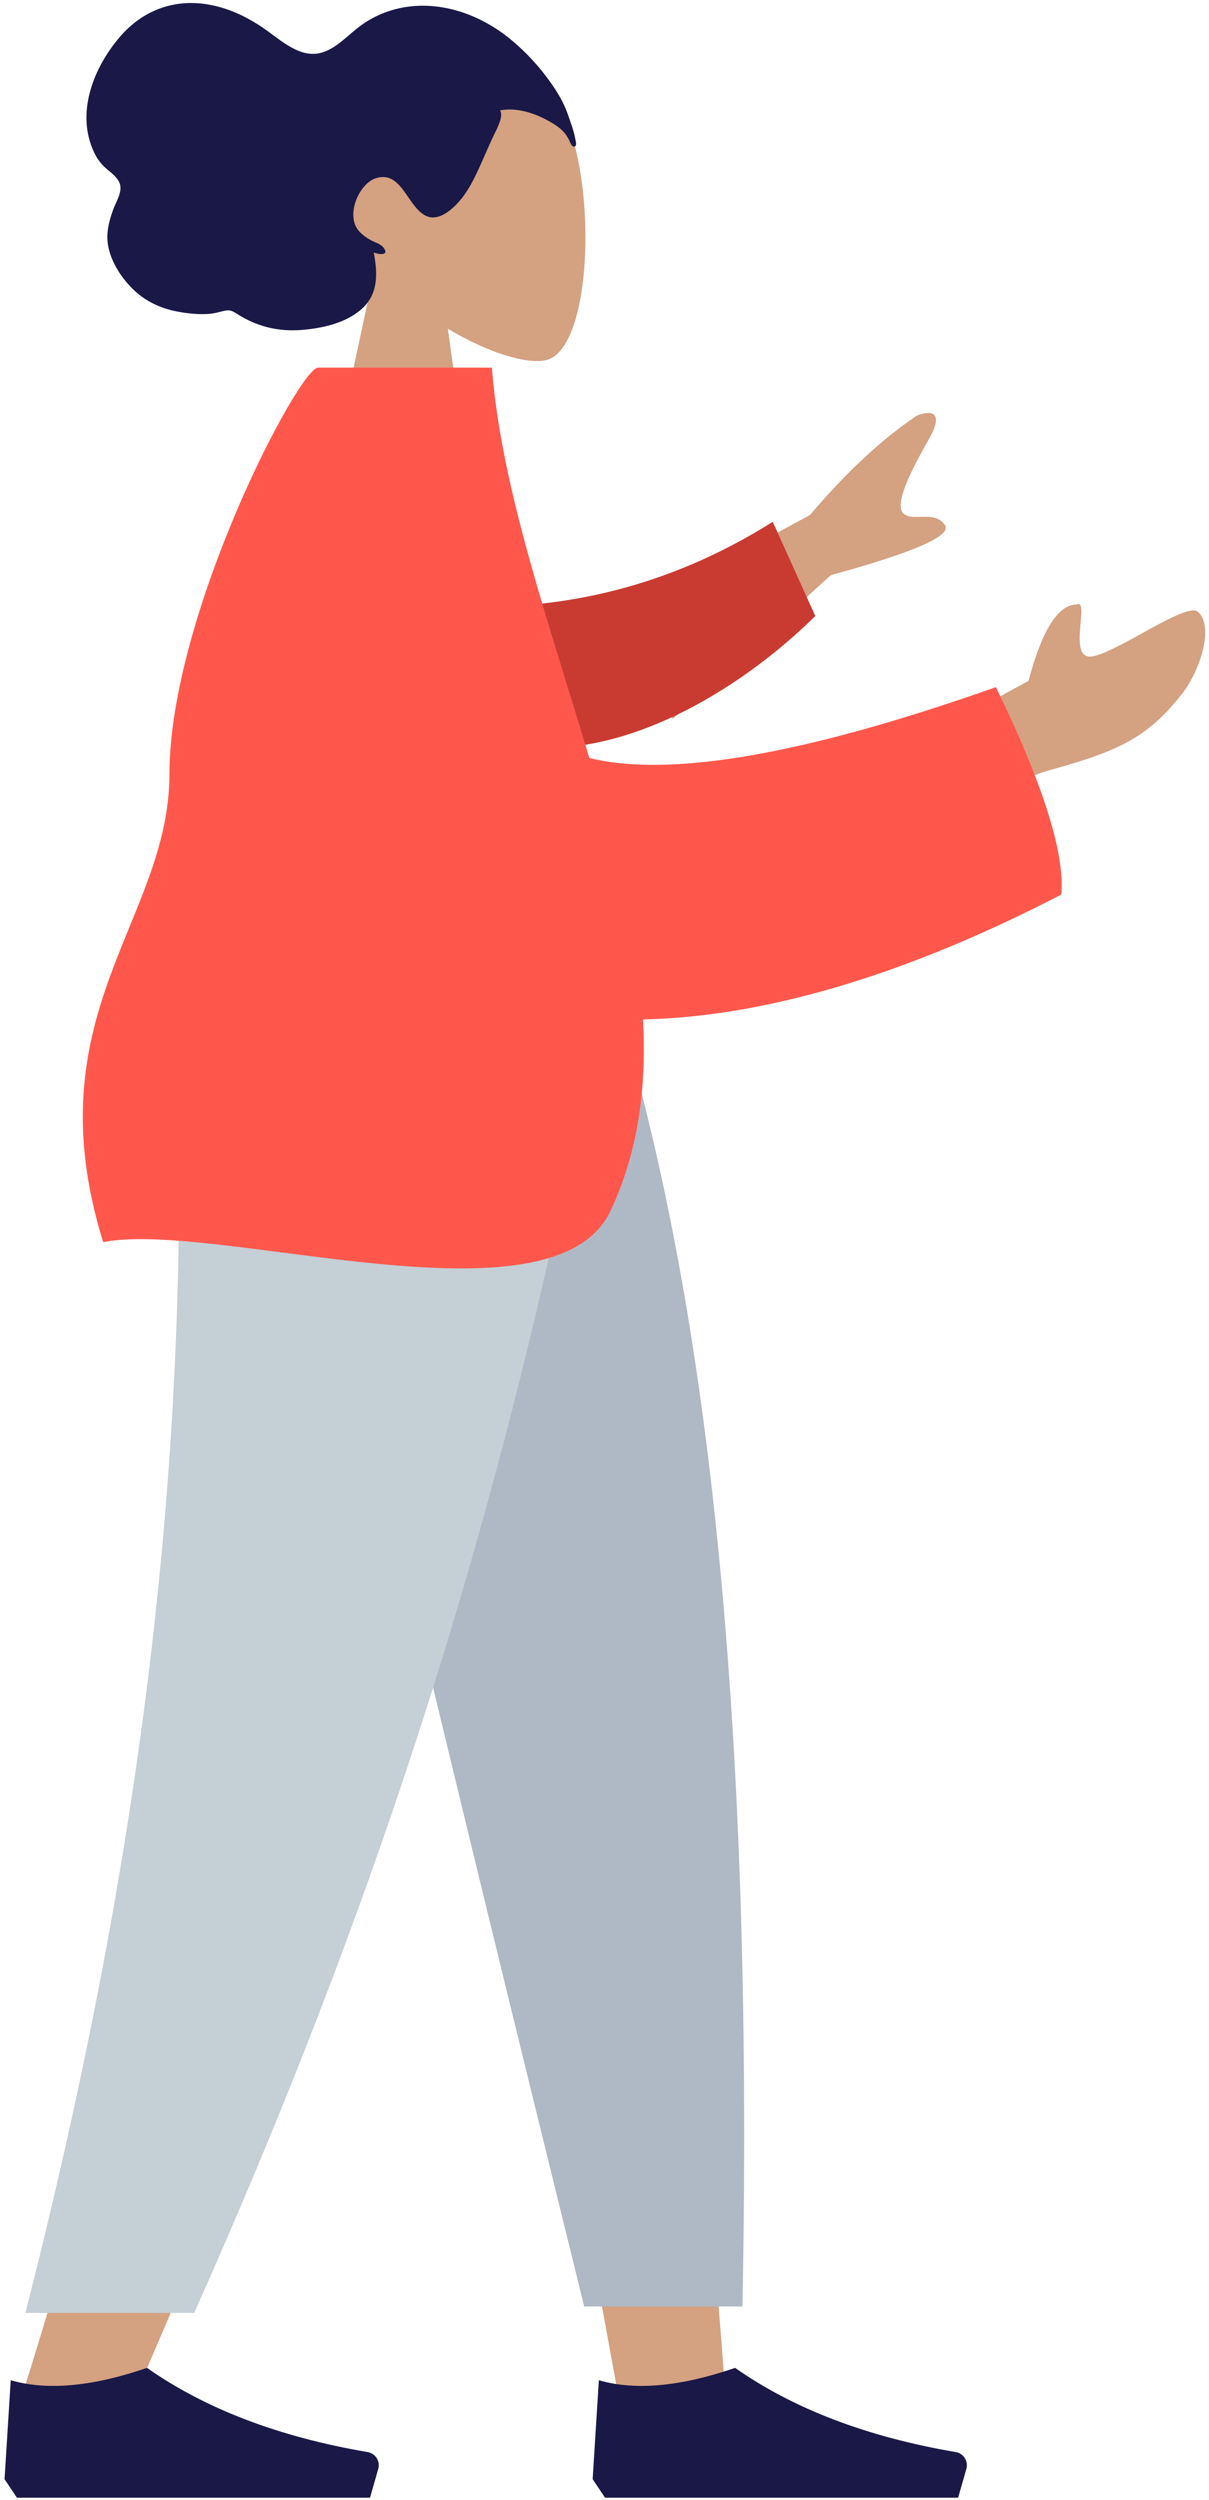<?xml version="1.0" encoding="UTF-8"?> <svg xmlns="http://www.w3.org/2000/svg" xmlns:xlink="http://www.w3.org/1999/xlink" width="181px" height="374px" viewBox="0 0 181 374"><!-- Generator: Sketch 55.2 (78181) - https://sketchapp.com --><title>Personnage</title><desc>Created with Sketch.</desc><g id="Page-1" stroke="none" stroke-width="1" fill="none" fill-rule="evenodd"><g id="Power-of-Homes-/-UI-/-HP-rouge" transform="translate(-825, -2720)"><g id="Group-6" transform="translate(640, 2530)"><g id="Group-17" transform="translate(87, 129)"><g id="Personnage" transform="translate(20, 40)"><g id="Head/Front/Wavy" transform="translate(76, 0)"><g id="Head" stroke-width="1" transform="translate(50.426, 28.913)" fill="#D4A181"><path d="M7.716,32.169 C3.413,27.124 0.5,20.942 0.987,14.014 C2.389,-5.946 30.208,-1.555 35.619,8.519 C41.03,18.593 40.387,44.147 33.394,45.948 C30.605,46.666 24.663,44.907 18.616,41.266 L22.412,68.087 L0,68.087 L7.716,32.169 Z"></path></g><path d="M88.161,41.956 C87.939,40.65 87.397,39.2 86.959,37.965 C86.395,36.372 85.541,34.936 84.601,33.583 C82.831,31.035 80.708,28.734 78.364,26.824 C74.083,23.336 68.633,21.324 63.273,21.978 C60.568,22.307 57.941,23.338 55.705,25.054 C53.685,26.605 51.742,28.887 49.126,29.051 C46.28,29.229 43.671,26.72 41.389,25.171 C38.815,23.424 36.078,22.151 33.07,21.656 C28.031,20.827 23.297,22.528 19.825,26.657 C16.129,31.051 13.443,37.495 15.87,43.317 C16.321,44.399 16.901,45.311 17.734,46.067 C18.498,46.761 19.664,47.499 19.974,48.607 C20.303,49.784 19.32,51.304 18.939,52.366 C18.393,53.889 17.945,55.487 18.105,57.142 C18.366,59.86 20.076,62.454 21.882,64.241 C23.72,66.058 25.981,67.101 28.397,67.581 C30.009,67.902 31.658,68.079 33.297,67.959 C34.111,67.899 34.829,67.673 35.617,67.493 C36.384,67.319 36.813,67.522 37.463,67.942 C40.485,69.893 43.734,70.648 47.224,70.358 C50.168,70.113 53.563,69.4 55.965,67.385 C58.633,65.147 58.58,62.06 57.952,58.763 C58.617,59.092 60.457,59.296 59.358,57.984 C58.922,57.464 58.099,57.252 57.54,56.947 C56.889,56.591 56.229,56.131 55.723,55.55 C53.683,53.206 55.744,48.435 58.308,47.649 C62.119,46.48 62.972,51.863 65.692,53.255 C67.256,54.056 68.892,52.961 70.064,51.844 C71.633,50.348 72.703,48.365 73.627,46.347 C74.388,44.686 75.096,43.001 75.871,41.347 C76.233,40.575 77.487,38.393 76.857,37.52 C79.586,36.976 82.626,38.109 84.977,39.594 C85.948,40.208 86.689,40.886 87.207,41.97 C87.318,42.202 87.56,42.893 87.863,42.921 C88.428,42.974 88.217,42.284 88.161,41.956" id="hair" fill="#191847"></path></g><g id="Bottom/Standing/Sweatpants" transform="translate(0, 172)"><polygon id="Leg" fill="#D4A181" points="119.893 9.9475983e-14 154.204 117.777 170.342 206.205 186.54 206.205 170.371 9.9475983e-14"></polygon><path d="M104.474,0 C106.868,61.184 105.924,94.556 105.388,100.115 C104.852,105.674 101.81,142.903 81.081,208.071 L97.928,208.071 C125.38,145.554 134.963,108.324 138.112,100.115 C141.26,91.905 150.559,58.534 164.135,0 L104.474,0 Z" id="Leg" fill="#D4A181"></path><path d="M119.157,1.13686838e-13 C128.082,40.527 143.518,105.219 165.465,194.075 L189.156,194.075 C190.906,102.873 183.462,42.846 170.571,1.13686838e-13 L119.157,1.13686838e-13 Z" id="Pant" fill="#AFB9C5"></path><path d="M104.354,0 C106.699,61.184 100.622,121.462 81.8,195.028 L107.077,195.028 C134.579,133.443 154.291,73.463 167.762,0 L104.354,0 Z" id="Pant" fill="#C5CFD6"></path><g id="Accessories/Shoe/Flat-Simple" transform="translate(78.68, 185.678)" fill="#191847"><path d="M0,34.225 L0.927,19.425 C6.357,20.997 13.157,20.38 21.329,17.575 C30.082,23.713 41.093,27.911 54.36,30.17 C55.449,30.356 56.182,31.389 55.996,32.477 C55.984,32.55 55.967,32.622 55.947,32.692 L54.713,37 L21.329,37 L1.855,37 L0,34.225 Z" id="Shoe"></path></g><g id="Accessories/Shoe/Flat-Simple" transform="translate(166.727, 185.678)" fill="#191847"><path d="M0,34.225 L0.927,19.425 C6.357,20.997 13.157,20.38 21.329,17.575 C30.082,23.713 41.093,27.911 54.36,30.17 C55.449,30.356 56.182,31.389 55.996,32.477 C55.984,32.55 55.967,32.622 55.947,32.692 L54.713,37 L21.329,37 L1.855,37 L0,34.225 Z" id="Shoe"></path></g></g><g id="Body/Pointing-Forward" transform="translate(18, 76)"><path d="M148.723,39.732 L181.264,22.043 C186.675,15.665 192.006,10.712 197.258,7.183 C198.863,6.518 201.67,6.116 199.045,10.739 C196.421,15.363 193.869,20.343 195.207,21.767 C196.544,23.192 199.878,21.202 201.473,23.569 C202.536,25.146 196.84,27.639 184.384,31.046 L160.74,52.533 L148.723,39.732 Z M199.688,54.656 L213.981,46.863 C215.987,39.289 218.384,35.478 221.173,35.43 C223.316,34.441 219.585,44.012 223.647,43.182 C227.709,42.352 237.623,35.033 239.331,36.519 C241.858,38.717 239.605,45.467 236.95,48.825 C231.987,55.101 227.879,57.247 217.723,60.057 C212.414,61.527 206.673,64.472 200.501,68.893 L199.688,54.656 Z" id="Skin" fill="#D4A181"></path><path d="M133.925,32.308 C145.201,33.973 160.586,33.99 178.202,26.436 L182.288,41.356 C169.515,50.488 152.564,56.969 139.04,54.439 C128.382,52.445 124.947,38.727 133.925,32.308 Z" id="Sleeve" fill="#C93B31" transform="translate(155.532, 40.714) rotate(-9) translate(-155.532, -40.714) "></path><path d="M148.223,58.398 C160.323,61.393 180.614,57.861 209.096,47.802 C216.161,62.308 219.427,72.65 218.894,78.828 C194.46,91.495 173.519,97.143 156.266,97.516 C156.814,107.677 155.568,117.345 151.382,126.179 C142.776,144.34 92.386,127.521 75.443,130.831 C64.833,96.632 85.348,82.733 85.365,60.85 C85.383,36.886 104.77,-1.42108547e-13 107.622,-1.42108547e-13 L133.635,-1.42108547e-13 C135.07,18.302 142.294,38.472 148.223,58.398 Z" id="Clothes" fill="#FF574B"></path></g></g></g></g></g></g></svg> 